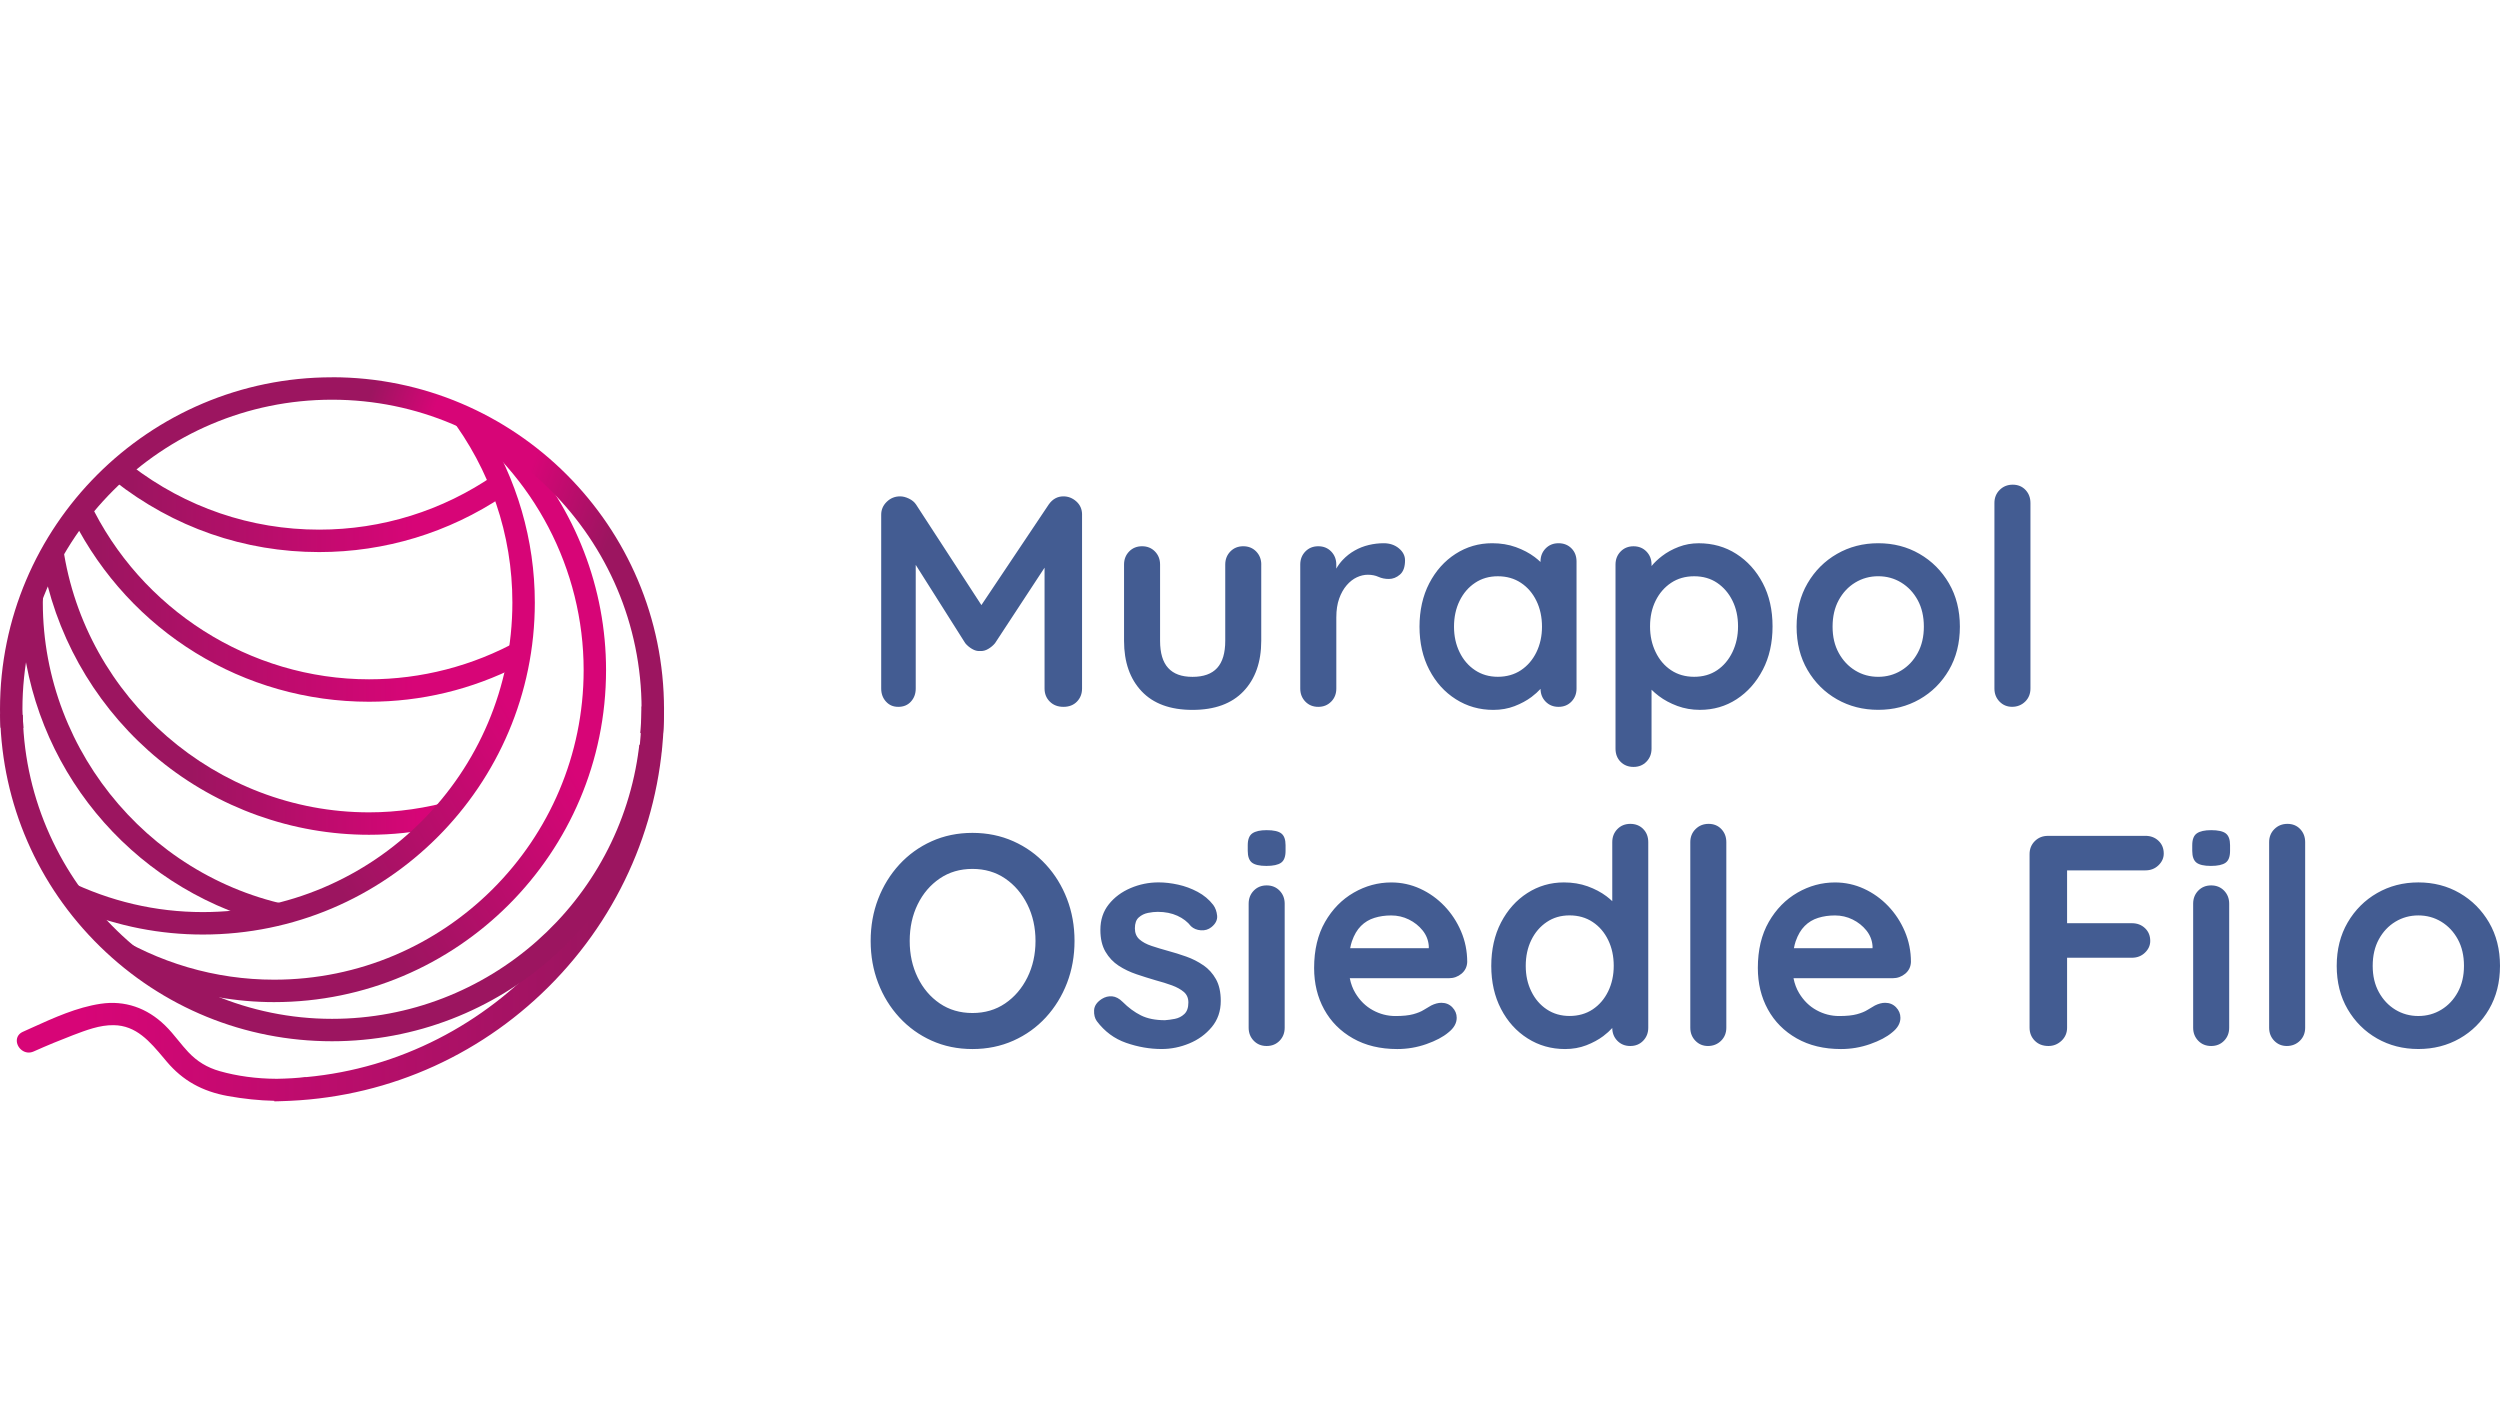 <?xml version="1.0" encoding="UTF-8"?>
<svg id="Warstwa_1" data-name="Warstwa 1" xmlns="http://www.w3.org/2000/svg" width="301.1mm" height="170mm" xmlns:xlink="http://www.w3.org/1999/xlink" viewBox="0 0 853.52 481.89">
  <defs>
    <style>
      .cls-1 {
        fill: url(#Gradient_bez_nazwy_1967-2);
      }

      .cls-2 {
        fill: url(#Gradient_bez_nazwy_1975);
      }

      .cls-3 {
        fill: #435c92;
      }

      .cls-4 {
        fill: url(#Gradient_bez_nazwy_239);
      }

      .cls-5 {
        fill: url(#Gradient_bez_nazwy_1893);
      }

      .cls-6 {
        fill: url(#Gradient_bez_nazwy_1967);
      }

      .cls-7 {
        fill: url(#Gradient_bez_nazwy_1852);
      }

      .cls-8 {
        fill: url(#Gradient_bez_nazwy_1963);
      }

      .cls-9 {
        fill: url(#Gradient_bez_nazwy_1944);
      }

      .cls-10 {
        fill: url(#Gradient_bez_nazwy_1888);
      }
    </style>
    <linearGradient id="Gradient_bez_nazwy_1963" data-name="Gradient bez nazwy 1963" x1="110.2" y1="255.03" x2="7.27" y2="255.03" gradientUnits="userSpaceOnUse">
      <stop offset=".23" stop-color="#9c1560"/>
      <stop offset=".95" stop-color="#9c1560"/>
    </linearGradient>
    <linearGradient id="Gradient_bez_nazwy_1975" data-name="Gradient bez nazwy 1975" x1="158.31" y1="234.42" x2="15.12" y2="234.42" gradientUnits="userSpaceOnUse">
      <stop offset=".1" stop-color="#d70577"/>
      <stop offset=".65" stop-color="#9c1560"/>
    </linearGradient>
    <linearGradient id="Gradient_bez_nazwy_1893" data-name="Gradient bez nazwy 1893" x1="178.57" y1="204.82" x2="24.75" y2="204.82" gradientUnits="userSpaceOnUse">
      <stop offset=".24" stop-color="#d70577"/>
      <stop offset=".94" stop-color="#9c1560"/>
    </linearGradient>
    <linearGradient id="Gradient_bez_nazwy_1888" data-name="Gradient bez nazwy 1888" x1="172.47" y1="173.45" x2="38.08" y2="173.45" gradientUnits="userSpaceOnUse">
      <stop offset=".23" stop-color="#d70577"/>
      <stop offset=".95" stop-color="#9c1560"/>
    </linearGradient>
    <linearGradient id="Gradient_bez_nazwy_1967" data-name="Gradient bez nazwy 1967" x1="26.02" y1="302.68" x2="206.74" y2="198.35" gradientUnits="userSpaceOnUse">
      <stop offset=".4" stop-color="#9c1560"/>
      <stop offset=".8" stop-color="#d70577"/>
    </linearGradient>
    <linearGradient id="Gradient_bez_nazwy_1967-2" data-name="Gradient bez nazwy 1967" x1="15.99" y1="292.36" x2="191.47" y2="191.05" xlink:href="#Gradient_bez_nazwy_1967"/>
    <linearGradient id="Gradient_bez_nazwy_239" data-name="Gradient bez nazwy 239" x1="226.7" y1="308.57" x2="5.73" y2="308.57" gradientUnits="userSpaceOnUse">
      <stop offset=".11" stop-color="#9c1560"/>
      <stop offset=".9" stop-color="#d70577"/>
    </linearGradient>
    <linearGradient id="Gradient_bez_nazwy_1852" data-name="Gradient bez nazwy 1852" x1="172.78" y1="340.22" x2="53.88" y2="198.52" gradientUnits="userSpaceOnUse">
      <stop offset=".67" stop-color="#9c1560"/>
      <stop offset=".95" stop-color="#9c1560"/>
    </linearGradient>
    <linearGradient id="Gradient_bez_nazwy_1944" data-name="Gradient bez nazwy 1944" x1="227.54" y1="247.15" x2="18.58" y2="171.1" gradientUnits="userSpaceOnUse">
      <stop offset=".18" stop-color="#9c1560"/>
      <stop offset=".33" stop-color="#d70577"/>
      <stop offset=".5" stop-color="#d70577"/>
      <stop offset=".6" stop-color="#9c1560"/>
    </linearGradient>
  </defs>
  <g id="lod_fil_ok" data-name="lod fil ok">
    <path class="cls-3" d="M369.42,175.72v59.35c0,1.78-.58,3.26-1.74,4.46-1.16,1.2-2.7,1.79-4.61,1.79s-3.47-.6-4.66-1.79c-1.2-1.19-1.79-2.68-1.79-4.46v-41.26l-16.91,25.78c-.62.75-1.38,1.4-2.31,1.95-.92.55-1.86.79-2.82.72-.89.07-1.79-.17-2.72-.72-.92-.55-1.69-1.19-2.31-1.95l-16.91-26.74v42.22c0,1.78-.55,3.26-1.64,4.46-1.09,1.2-2.53,1.79-4.31,1.79s-3.11-.6-4.2-1.79c-1.09-1.19-1.64-2.68-1.64-4.46v-59.35c0-1.71.63-3.18,1.9-4.41,1.26-1.23,2.78-1.85,4.56-1.85.96,0,1.96.26,3.02.77,1.06.51,1.86,1.18,2.41,2l22.32,34.35,22.99-34.35c1.3-1.85,2.97-2.77,5.02-2.77,1.64,0,3.11.58,4.41,1.74,1.3,1.16,1.95,2.67,1.95,4.51ZM430.61,192.74c0-1.78-.58-3.26-1.74-4.46-1.16-1.19-2.63-1.79-4.41-1.79s-3.25.6-4.41,1.79c-1.16,1.2-1.74,2.68-1.74,4.46v26.04c0,4.17-.92,7.26-2.77,9.28-1.84,2.02-4.65,3.02-8.41,3.02s-6.46-1.01-8.3-3.02c-1.85-2.01-2.77-5.11-2.77-9.28v-26.04c0-1.78-.58-3.26-1.74-4.46-1.16-1.19-2.63-1.79-4.41-1.79s-3.25.6-4.41,1.79c-1.16,1.2-1.74,2.68-1.74,4.46v26.04c0,7.24,2,12.98,6,17.22,4,4.24,9.79,6.36,17.37,6.36s13.39-2.12,17.42-6.36c4.03-4.24,6.05-9.98,6.05-17.22v-26.04ZM454.49,239.53c1.16-1.19,1.74-2.68,1.74-4.46v-24.29c0-2.46.32-4.59.97-6.41.65-1.81,1.5-3.33,2.56-4.56,1.06-1.23,2.22-2.13,3.48-2.72,1.26-.58,2.51-.87,3.74-.87,1.37,0,2.58.24,3.64.72,1.06.48,2.24.72,3.54.72,1.37,0,2.63-.49,3.79-1.49,1.16-.99,1.74-2.61,1.74-4.87,0-1.57-.7-2.94-2.1-4.1-1.4-1.16-3.13-1.74-5.18-1.74-1.71,0-3.42.2-5.12.61-1.71.41-3.32,1.04-4.82,1.9-1.5.85-2.85,1.91-4.05,3.18-.85.9-1.58,1.89-2.2,2.98v-1.39c0-1.78-.58-3.26-1.74-4.46-1.16-1.19-2.63-1.79-4.41-1.79s-3.25.6-4.41,1.79c-1.16,1.2-1.74,2.68-1.74,4.46v42.33c0,1.78.58,3.26,1.74,4.46,1.16,1.2,2.63,1.79,4.41,1.79s3.25-.6,4.41-1.79ZM487.96,228.66c-2.22-4.27-3.33-9.17-3.33-14.71s1.11-10.54,3.33-14.81c2.22-4.27,5.21-7.62,8.97-10.04,3.76-2.42,7.93-3.64,12.5-3.64,2.94,0,5.64.44,8.1,1.33,2.46.89,4.59,2.02,6.41,3.38.74.56,1.39,1.12,2,1.69v-.15c0-1.78.58-3.26,1.74-4.46,1.16-1.19,2.63-1.79,4.41-1.79s3.25.58,4.41,1.74c1.16,1.16,1.74,2.67,1.74,4.51v43.36c0,1.78-.58,3.26-1.74,4.46-1.16,1.2-2.63,1.79-4.41,1.79s-3.25-.6-4.41-1.79c-1.14-1.17-1.71-2.62-1.73-4.35-.84.93-1.87,1.85-3.08,2.77-1.64,1.23-3.57,2.27-5.79,3.13-2.22.85-4.63,1.28-7.23,1.28-4.72,0-8.99-1.21-12.81-3.64-3.83-2.42-6.85-5.77-9.07-10.05ZM496.41,213.95c0,3.21.63,6.12,1.9,8.71,1.26,2.6,3.02,4.65,5.28,6.15,2.25,1.5,4.85,2.25,7.79,2.25s5.64-.75,7.89-2.25c2.25-1.5,4.01-3.55,5.28-6.15,1.26-2.6,1.9-5.5,1.9-8.71s-.63-6.22-1.9-8.81c-1.26-2.6-3.02-4.65-5.28-6.15-2.25-1.5-4.89-2.25-7.89-2.25s-5.54.75-7.79,2.25c-2.25,1.5-4.01,3.55-5.28,6.15-1.27,2.6-1.9,5.54-1.9,8.81ZM601.83,228.66c-2.22,4.27-5.19,7.62-8.92,10.05-3.73,2.43-7.91,3.64-12.56,3.64-2.73,0-5.3-.45-7.69-1.33-2.39-.89-4.49-2.01-6.3-3.38-.95-.72-1.79-1.44-2.51-2.17v20.11c0,1.78-.58,3.26-1.74,4.46-1.16,1.2-2.63,1.79-4.41,1.79s-3.25-.58-4.41-1.74-1.74-2.67-1.74-4.51v-62.83c0-1.78.58-3.26,1.74-4.46,1.16-1.19,2.63-1.79,4.41-1.79s3.25.6,4.41,1.79c1.16,1.2,1.74,2.68,1.74,4.46v.5c.92-1.14,2.11-2.28,3.59-3.42,1.64-1.26,3.54-2.31,5.69-3.13,2.15-.82,4.42-1.23,6.82-1.23,4.78,0,9.07,1.21,12.86,3.64,3.79,2.43,6.8,5.76,9.02,9.99,2.22,4.24,3.33,9.16,3.33,14.76s-1.11,10.54-3.33,14.81ZM593.38,213.85c0-3.28-.63-6.2-1.9-8.76-1.26-2.56-3.01-4.59-5.23-6.1-2.22-1.5-4.83-2.25-7.84-2.25s-5.64.75-7.89,2.25c-2.25,1.5-4.01,3.54-5.28,6.1-1.27,2.56-1.9,5.48-1.9,8.76s.63,6.13,1.9,8.76c1.26,2.63,3.02,4.7,5.28,6.2,2.25,1.5,4.88,2.25,7.89,2.25s5.62-.75,7.84-2.25c2.22-1.5,3.96-3.57,5.23-6.2,1.26-2.63,1.9-5.55,1.9-8.76ZM665.38,199.14c2.49,4.27,3.74,9.21,3.74,14.81s-1.25,10.54-3.74,14.81c-2.5,4.27-5.84,7.6-10.04,9.99-4.2,2.39-8.9,3.59-14.09,3.59s-9.89-1.2-14.09-3.59c-4.2-2.39-7.55-5.72-10.05-9.99-2.5-4.27-3.74-9.21-3.74-14.81s1.25-10.54,3.74-14.81c2.49-4.27,5.84-7.62,10.05-10.04,4.2-2.42,8.9-3.64,14.09-3.64s9.89,1.21,14.09,3.64c4.2,2.43,7.55,5.77,10.04,10.04ZM656.82,213.95c0-3.48-.7-6.51-2.1-9.07-1.4-2.56-3.28-4.56-5.64-6s-4.97-2.15-7.84-2.15-5.48.72-7.84,2.15-4.24,3.43-5.64,6c-1.4,2.56-2.1,5.59-2.1,9.07s.7,6.41,2.1,8.97c1.4,2.56,3.28,4.56,5.64,6s4.97,2.15,7.84,2.15,5.48-.72,7.84-2.15,4.24-3.43,5.64-6c1.4-2.56,2.1-5.55,2.1-8.97ZM693.21,171.72c0-1.78-.56-3.26-1.69-4.46-1.13-1.19-2.58-1.79-4.36-1.79s-3.26.6-4.46,1.79c-1.2,1.2-1.79,2.68-1.79,4.46v63.34c0,1.78.58,3.26,1.74,4.46,1.16,1.2,2.6,1.79,4.31,1.79s3.26-.6,4.46-1.79c1.2-1.19,1.79-2.68,1.79-4.46v-63.34ZM364.29,306.9c1.71,4.44,2.56,9.22,2.56,14.35s-.86,9.91-2.56,14.35c-1.71,4.44-4.12,8.35-7.23,11.74-3.11,3.38-6.8,6.03-11.07,7.94-4.27,1.91-8.94,2.87-13.99,2.87s-9.7-.96-13.94-2.87c-4.24-1.91-7.91-4.56-11.02-7.94-3.11-3.38-5.52-7.29-7.23-11.74-1.71-4.44-2.56-9.22-2.56-14.35s.85-9.91,2.56-14.35c1.71-4.44,4.12-8.35,7.23-11.74,3.11-3.38,6.78-6.03,11.02-7.94,4.24-1.91,8.88-2.87,13.94-2.87s9.72.96,13.99,2.87c4.27,1.91,7.96,4.56,11.07,7.94,3.11,3.38,5.52,7.29,7.23,11.74ZM353.53,321.25c0-4.58-.92-8.73-2.77-12.45-1.85-3.72-4.38-6.68-7.59-8.87-3.21-2.19-6.94-3.28-11.17-3.28s-7.96,1.09-11.17,3.28c-3.21,2.19-5.72,5.12-7.53,8.82-1.81,3.69-2.72,7.86-2.72,12.5s.91,8.73,2.72,12.45c1.81,3.72,4.32,6.68,7.53,8.87,3.21,2.19,6.94,3.28,11.17,3.28s7.96-1.09,11.17-3.28c3.21-2.19,5.74-5.14,7.59-8.87,1.84-3.72,2.77-7.88,2.77-12.45ZM410.83,329.55c-1.78-1.23-3.72-2.22-5.84-2.97-2.12-.75-4.2-1.4-6.25-1.95-1.98-.55-3.84-1.11-5.59-1.69-1.74-.58-3.13-1.33-4.15-2.25-1.03-.92-1.54-2.17-1.54-3.74,0-1.71.44-2.96,1.33-3.74.89-.79,1.93-1.3,3.13-1.54,1.2-.24,2.31-.36,3.33-.36,2.53,0,4.77.45,6.71,1.33,1.95.89,3.5,2.09,4.66,3.59.89.82,2.01,1.28,3.38,1.38,1.37.1,2.56-.26,3.59-1.08,1.44-1.16,2.08-2.46,1.95-3.9-.14-1.43-.58-2.67-1.33-3.69-1.43-1.84-3.21-3.33-5.33-4.46-2.12-1.13-4.34-1.95-6.66-2.46-2.32-.51-4.55-.77-6.66-.77-3.35,0-6.54.65-9.58,1.95-3.04,1.3-5.52,3.14-7.43,5.54-1.91,2.39-2.87,5.3-2.87,8.71,0,3.01.58,5.5,1.74,7.48,1.16,1.98,2.67,3.57,4.51,4.77,1.84,1.2,3.88,2.17,6.1,2.92,2.22.75,4.39,1.43,6.51,2.05,2.05.55,3.91,1.13,5.59,1.74,1.67.62,3.02,1.37,4.05,2.25,1.03.89,1.54,2.08,1.54,3.59,0,1.78-.46,3.09-1.38,3.95-.92.86-2,1.4-3.23,1.64-1.23.24-2.36.39-3.38.46-3.28,0-6.01-.55-8.2-1.64-2.19-1.09-4.27-2.63-6.25-4.61-1.16-1.16-2.36-1.79-3.59-1.9-1.23-.1-2.39.19-3.49.87-1.71,1.09-2.6,2.39-2.67,3.9-.07,1.5.24,2.73.92,3.69,2.67,3.55,6.01,6.03,10.04,7.43,4.03,1.4,8.06,2.1,12.09,2.1,3.21,0,6.36-.63,9.43-1.9,3.08-1.26,5.64-3.13,7.69-5.59,2.05-2.46,3.08-5.43,3.08-8.92,0-3.01-.55-5.48-1.64-7.43-1.09-1.95-2.53-3.54-4.31-4.77ZM432.45,302.28c-1.78,0-3.25.6-4.41,1.79-1.16,1.2-1.74,2.68-1.74,4.46v42.33c0,1.78.58,3.26,1.74,4.46,1.16,1.2,2.63,1.79,4.41,1.79s3.25-.6,4.41-1.79c1.16-1.19,1.74-2.68,1.74-4.46v-42.33c0-1.78-.58-3.26-1.74-4.46-1.16-1.19-2.63-1.79-4.41-1.79ZM432.45,283.42c-2.19,0-3.81.36-4.87,1.08-1.06.72-1.59,2.07-1.59,4.05v1.95c0,1.91.48,3.25,1.43,4,.96.75,2.6,1.13,4.92,1.13s4-.36,5.02-1.08c1.03-.72,1.54-2.07,1.54-4.05v-1.95c0-1.91-.48-3.25-1.44-4-.96-.75-2.63-1.13-5.02-1.13ZM498.82,317.97c1.4,3.28,2.1,6.77,2.1,10.46-.07,1.64-.72,2.97-1.95,4-1.23,1.02-2.67,1.54-4.31,1.54h-33.83c.37,1.88,1,3.58,1.9,5.07,1.54,2.56,3.52,4.51,5.95,5.84,2.42,1.33,5,2,7.74,2,2.53,0,4.54-.21,6.05-.62,1.5-.41,2.72-.9,3.64-1.49.92-.58,1.76-1.08,2.51-1.49,1.23-.61,2.39-.92,3.48-.92,1.5,0,2.75.51,3.74,1.54.99,1.03,1.49,2.22,1.49,3.59,0,1.84-.96,3.52-2.87,5.02-1.78,1.5-4.27,2.82-7.48,3.95-3.21,1.13-6.53,1.69-9.94,1.69-5.81,0-10.85-1.21-15.12-3.64-4.27-2.42-7.55-5.72-9.84-9.89-2.29-4.17-3.43-8.88-3.43-14.15,0-6.15,1.25-11.39,3.74-15.73,2.49-4.34,5.76-7.67,9.79-9.99,4.03-2.32,8.3-3.48,12.81-3.48,3.49,0,6.78.72,9.89,2.15,3.11,1.43,5.86,3.4,8.25,5.89,2.39,2.5,4.29,5.38,5.69,8.66ZM461.56,321.35c-.25.72-.44,1.52-.6,2.36h26.84v-.72c-.14-1.98-.84-3.76-2.1-5.33-1.26-1.57-2.84-2.82-4.71-3.74-1.88-.92-3.88-1.38-6-1.38s-3.96.27-5.74.82c-1.78.55-3.31,1.47-4.61,2.77-1.3,1.3-2.32,3.04-3.08,5.23ZM560.99,283.01c1.16,1.16,1.74,2.67,1.74,4.51v63.34c0,1.78-.58,3.26-1.74,4.46-1.16,1.2-2.63,1.79-4.41,1.79s-3.25-.6-4.41-1.79c-1.14-1.17-1.71-2.62-1.73-4.35-.84.93-1.87,1.85-3.08,2.77-1.64,1.23-3.57,2.27-5.79,3.13-2.22.85-4.63,1.28-7.23,1.28-4.72,0-8.99-1.21-12.81-3.64-3.83-2.42-6.85-5.77-9.07-10.05-2.22-4.27-3.33-9.17-3.33-14.71s1.11-10.54,3.33-14.81c2.22-4.27,5.21-7.62,8.97-10.04,3.76-2.42,7.93-3.64,12.5-3.64,2.94,0,5.64.45,8.1,1.33,2.46.89,4.59,2.02,6.41,3.38.74.56,1.39,1.12,2,1.69v-20.14c0-1.78.58-3.26,1.74-4.46,1.16-1.19,2.63-1.79,4.41-1.79s3.25.58,4.41,1.74ZM550.94,329.75c0-3.28-.63-6.22-1.9-8.82-1.26-2.6-3.02-4.65-5.28-6.15s-4.89-2.26-7.89-2.26-5.54.75-7.79,2.26-4.01,3.55-5.28,6.15c-1.27,2.6-1.9,5.54-1.9,8.82s.63,6.12,1.9,8.71c1.26,2.6,3.02,4.65,5.28,6.15,2.25,1.5,4.85,2.25,7.79,2.25s5.64-.75,7.89-2.25c2.25-1.5,4.01-3.55,5.28-6.15,1.26-2.6,1.9-5.5,1.9-8.71ZM583.33,281.27c-1.78,0-3.26.6-4.46,1.79s-1.79,2.68-1.79,4.46v63.34c0,1.78.58,3.26,1.74,4.46,1.16,1.2,2.6,1.79,4.31,1.79s3.26-.6,4.46-1.79c1.2-1.19,1.79-2.68,1.79-4.46v-63.34c0-1.78-.56-3.26-1.69-4.46-1.13-1.19-2.58-1.79-4.36-1.79ZM650.31,317.97c1.4,3.28,2.1,6.77,2.1,10.46-.07,1.64-.72,2.97-1.95,4-1.23,1.02-2.67,1.54-4.31,1.54h-33.83c.37,1.88,1,3.58,1.9,5.07,1.54,2.56,3.52,4.51,5.95,5.84,2.42,1.33,5,2,7.74,2,2.53,0,4.54-.21,6.05-.62,1.5-.41,2.72-.9,3.64-1.49.92-.58,1.76-1.08,2.51-1.49,1.23-.61,2.39-.92,3.48-.92,1.5,0,2.75.51,3.74,1.54.99,1.03,1.49,2.22,1.49,3.59,0,1.84-.96,3.52-2.87,5.02-1.78,1.5-4.27,2.82-7.48,3.95-3.21,1.13-6.53,1.69-9.94,1.69-5.81,0-10.85-1.21-15.12-3.64-4.27-2.42-7.55-5.72-9.84-9.89-2.29-4.17-3.43-8.88-3.43-14.15,0-6.15,1.25-11.39,3.74-15.73,2.49-4.34,5.76-7.67,9.79-9.99,4.03-2.32,8.3-3.48,12.81-3.48,3.49,0,6.78.72,9.89,2.15,3.11,1.43,5.86,3.4,8.25,5.89,2.39,2.5,4.29,5.38,5.69,8.66ZM613.06,321.35c-.25.72-.44,1.52-.6,2.36h26.84v-.72c-.14-1.98-.84-3.76-2.1-5.33-1.26-1.57-2.84-2.82-4.71-3.74-1.88-.92-3.88-1.38-6-1.38s-3.96.27-5.74.82c-1.78.55-3.31,1.47-4.61,2.77-1.3,1.3-2.32,3.04-3.08,5.23ZM732.47,285.37h-33.31c-1.78,0-3.26.6-4.46,1.79-1.2,1.2-1.79,2.68-1.79,4.46v59.24c0,1.78.6,3.26,1.79,4.46,1.19,1.2,2.75,1.79,4.66,1.79,1.71,0,3.19-.6,4.46-1.79,1.26-1.19,1.9-2.68,1.9-4.46v-23.88h22.14c1.78,0,3.26-.58,4.46-1.74,1.2-1.16,1.79-2.49,1.79-4,0-1.78-.6-3.23-1.79-4.36-1.2-1.13-2.68-1.69-4.46-1.69h-22.14v-18.04h26.75c1.78,0,3.26-.58,4.46-1.74,1.2-1.16,1.79-2.49,1.79-4,0-1.78-.6-3.23-1.79-4.36-1.2-1.13-2.68-1.69-4.46-1.69ZM754.91,283.42c-2.19,0-3.81.36-4.87,1.08-1.06.72-1.59,2.07-1.59,4.05v1.95c0,1.91.48,3.25,1.43,4,.96.75,2.6,1.13,4.92,1.13s4-.36,5.02-1.08c1.03-.72,1.54-2.07,1.54-4.05v-1.95c0-1.91-.48-3.25-1.44-4-.96-.75-2.63-1.13-5.02-1.13ZM754.91,302.28c-1.78,0-3.25.6-4.41,1.79-1.16,1.2-1.74,2.68-1.74,4.46v42.33c0,1.78.58,3.26,1.74,4.46,1.16,1.2,2.63,1.79,4.41,1.79s3.25-.6,4.41-1.79c1.16-1.19,1.74-2.68,1.74-4.46v-42.33c0-1.78-.58-3.26-1.74-4.46-1.16-1.19-2.63-1.79-4.41-1.79ZM780.95,281.27c-1.78,0-3.26.6-4.46,1.79s-1.79,2.68-1.79,4.46v63.34c0,1.78.58,3.26,1.74,4.46,1.16,1.2,2.6,1.79,4.31,1.79s3.26-.6,4.46-1.79c1.2-1.19,1.79-2.68,1.79-4.46v-63.34c0-1.78-.56-3.26-1.69-4.46-1.13-1.19-2.58-1.79-4.36-1.79ZM853.52,329.75c0,5.6-1.25,10.54-3.74,14.81-2.5,4.27-5.84,7.6-10.04,9.99-4.2,2.39-8.9,3.59-14.09,3.59s-9.89-1.2-14.09-3.59c-4.2-2.39-7.55-5.72-10.05-9.99-2.5-4.27-3.74-9.21-3.74-14.81s1.25-10.54,3.74-14.81c2.49-4.27,5.84-7.62,10.05-10.04,4.2-2.42,8.9-3.64,14.09-3.64s9.89,1.21,14.09,3.64c4.2,2.43,7.55,5.78,10.04,10.04,2.49,4.27,3.74,9.21,3.74,14.81ZM841.22,329.75c0-3.49-.7-6.51-2.1-9.07-1.4-2.56-3.28-4.56-5.64-6-2.36-1.44-4.97-2.15-7.84-2.15s-5.48.72-7.84,2.15c-2.36,1.43-4.24,3.43-5.64,6-1.4,2.56-2.1,5.59-2.1,9.07s.7,6.41,2.1,8.97c1.4,2.56,3.28,4.56,5.64,6,2.36,1.43,4.97,2.15,7.84,2.15s5.48-.72,7.84-2.15c2.36-1.44,4.24-3.43,5.64-6,1.4-2.56,2.1-5.55,2.1-8.97Z"/>
    <g>
      <path class="cls-8" d="M104.85,310.14c-51.44-7.59-90.23-52.49-90.23-104.43,0-1.51.1-3.04.21-4.52.04-.57.08-1.14.11-1.71l.27-4.54-7.2,13.56-.73,4.66v.11c3.22,48.25,36.81,89.15,83.59,101.77l.23.06,19.1-4.18-5.35-.79Z"/>
      <path class="cls-2" d="M155.23,273.13c-9.67,2.79-19.51,4.21-29.24,4.21-52.07,0-96.98-38.9-104.47-90.48l-.44-3-5.96,11.24.08.35c5.36,24.95,19.25,47.66,39.13,63.94,20.16,16.51,45.61,25.61,71.66,25.61,7.83,0,15.76-.84,23.58-2.5l.34-.07,8.41-10.18-3.08.89Z"/>
      <path class="cls-5" d="M177,218.73c-15.58,8.63-33.22,13.19-51.01,13.19-40.57,0-78.05-23.83-95.5-60.71l-.54-1.15-2.72,2.23-2.47,4.66.23.46c19.51,38.35,58.21,62.17,101,62.17,17.8,0,34.98-4.13,51.05-12.28l.42-.21.78-3.58.33-5.64-1.57.87Z"/>
      <path class="cls-10" d="M169.83,161.44l-1.07.74c-17.69,12.2-38.38,18.64-59.81,18.64-23.31,0-45.51-7.58-64.17-21.91l-.62-.48-6.08,4.98.97.76c20.21,15.9,44.38,24.31,69.91,24.31,22.46,0,44.2-6.61,62.88-19.11l.64-.43-2.64-7.5Z"/>
      <path class="cls-6" d="M177.56,152.93l-16.08-9.79-14.81-6.07,7.28,5.09c28.37,19.84,45.31,52.22,45.31,86.62,0,58.28-47.41,105.69-105.69,105.69-20.04,0-39.64-5.75-56.68-16.63l-1.22,1.55,11.43,11.02,8.04,4.86.17.08c12.5,4.5,25.37,6.78,38.25,6.78,62.5,0,113.35-50.85,113.35-113.35,0-27.97-10.43-54.91-29.36-75.85Z"/>
      <path class="cls-1" d="M165.02,145.4l-.12-.2-3.41-2.06-6.91-2.84-3.27-1,1.87,2.44c14.23,18.63,21.75,40.74,21.75,63.96,0,58.28-47.41,105.69-105.69,105.69-16.05,0-31.62-3.64-46.26-10.81l-2.87-1.4,6.46,11.46.32.13c13.59,5.5,27.84,8.29,42.35,8.29,62.5,0,113.35-50.85,113.35-113.35,0-21.29-6.07-42.14-17.54-60.3Z"/>
      <path class="cls-4" d="M219.04,241.16v.99c0,64.48-50.29,119.65-114.47,125.58-.14-.02-.35-.04-.61,0-1.06.16-2.2.24-3.31.32l-1.04.07c-1.69.09-3.35.17-5.02.19h-.19c-6.78-.02-13.48-.93-19.38-2.61-4.31-1.23-7.73-3.31-10.76-6.53-1.19-1.26-2.31-2.64-3.4-3.97-1.4-1.72-2.85-3.5-4.5-5.1-6.21-6.06-13.81-8.62-21.97-7.41-8.13,1.2-15.98,4.77-23.57,8.21-1.02.46-2.02.92-3.02,1.37-1.2.54-1.92,1.48-2.05,2.67-.14,1.34.55,2.77,1.75,3.64,1.18.86,2.63,1.01,3.97.41,4.52-2.02,9.04-3.89,13.44-5.57,4.49-1.7,9.11-3.49,13.86-3.42,7.76.08,12.35,5.54,17.22,11.33l.98,1.17c5.41,6.39,12.02,10.1,20.8,11.69,5.39.97,10.73,1.53,15.87,1.64v.17s1-.01,1-.01c.79-.01,1.58-.05,2.37-.08l1.25-.05c.33-.01.65-.02.97-.04,34.35-1.63,66.42-16.26,90.3-41.2,23.97-25.03,37.17-57.86,37.17-92.44v-.99h-7.66Z"/>
      <path class="cls-7" d="M218.27,254.25l-.11.91c-6.53,52.84-51.58,92.68-104.81,92.68-56.68,0-104.03-46.14-105.55-102.85l-.02-.92-7.74-.37.02,1.06c.68,29.68,12.77,57.51,34.05,78.35,21.32,20.88,49.46,32.38,79.23,32.38,57.34,0,105.71-42.91,112.51-99.82l.13-1.05-7.72-.37Z"/>
      <path class="cls-9" d="M113.35,128.81C50.85,128.81,0,179.65,0,242.15c0,1.67.04,3.43.14,5.37l.04.94,7.8.06-.05-1.05c-.03-.61-.07-1.21-.11-1.81-.08-1.15-.16-2.34-.16-3.51,0-58.28,47.41-105.69,105.69-105.69s105.69,47.41,105.69,105.69c0,1.93-.14,3.87-.27,5.75l-.16,2.36,7.77.06.06-.94c.17-2.75.26-5.05.26-7.24,0-62.5-50.85-113.35-113.35-113.35Z"/>
    </g>
  </g>
</svg>